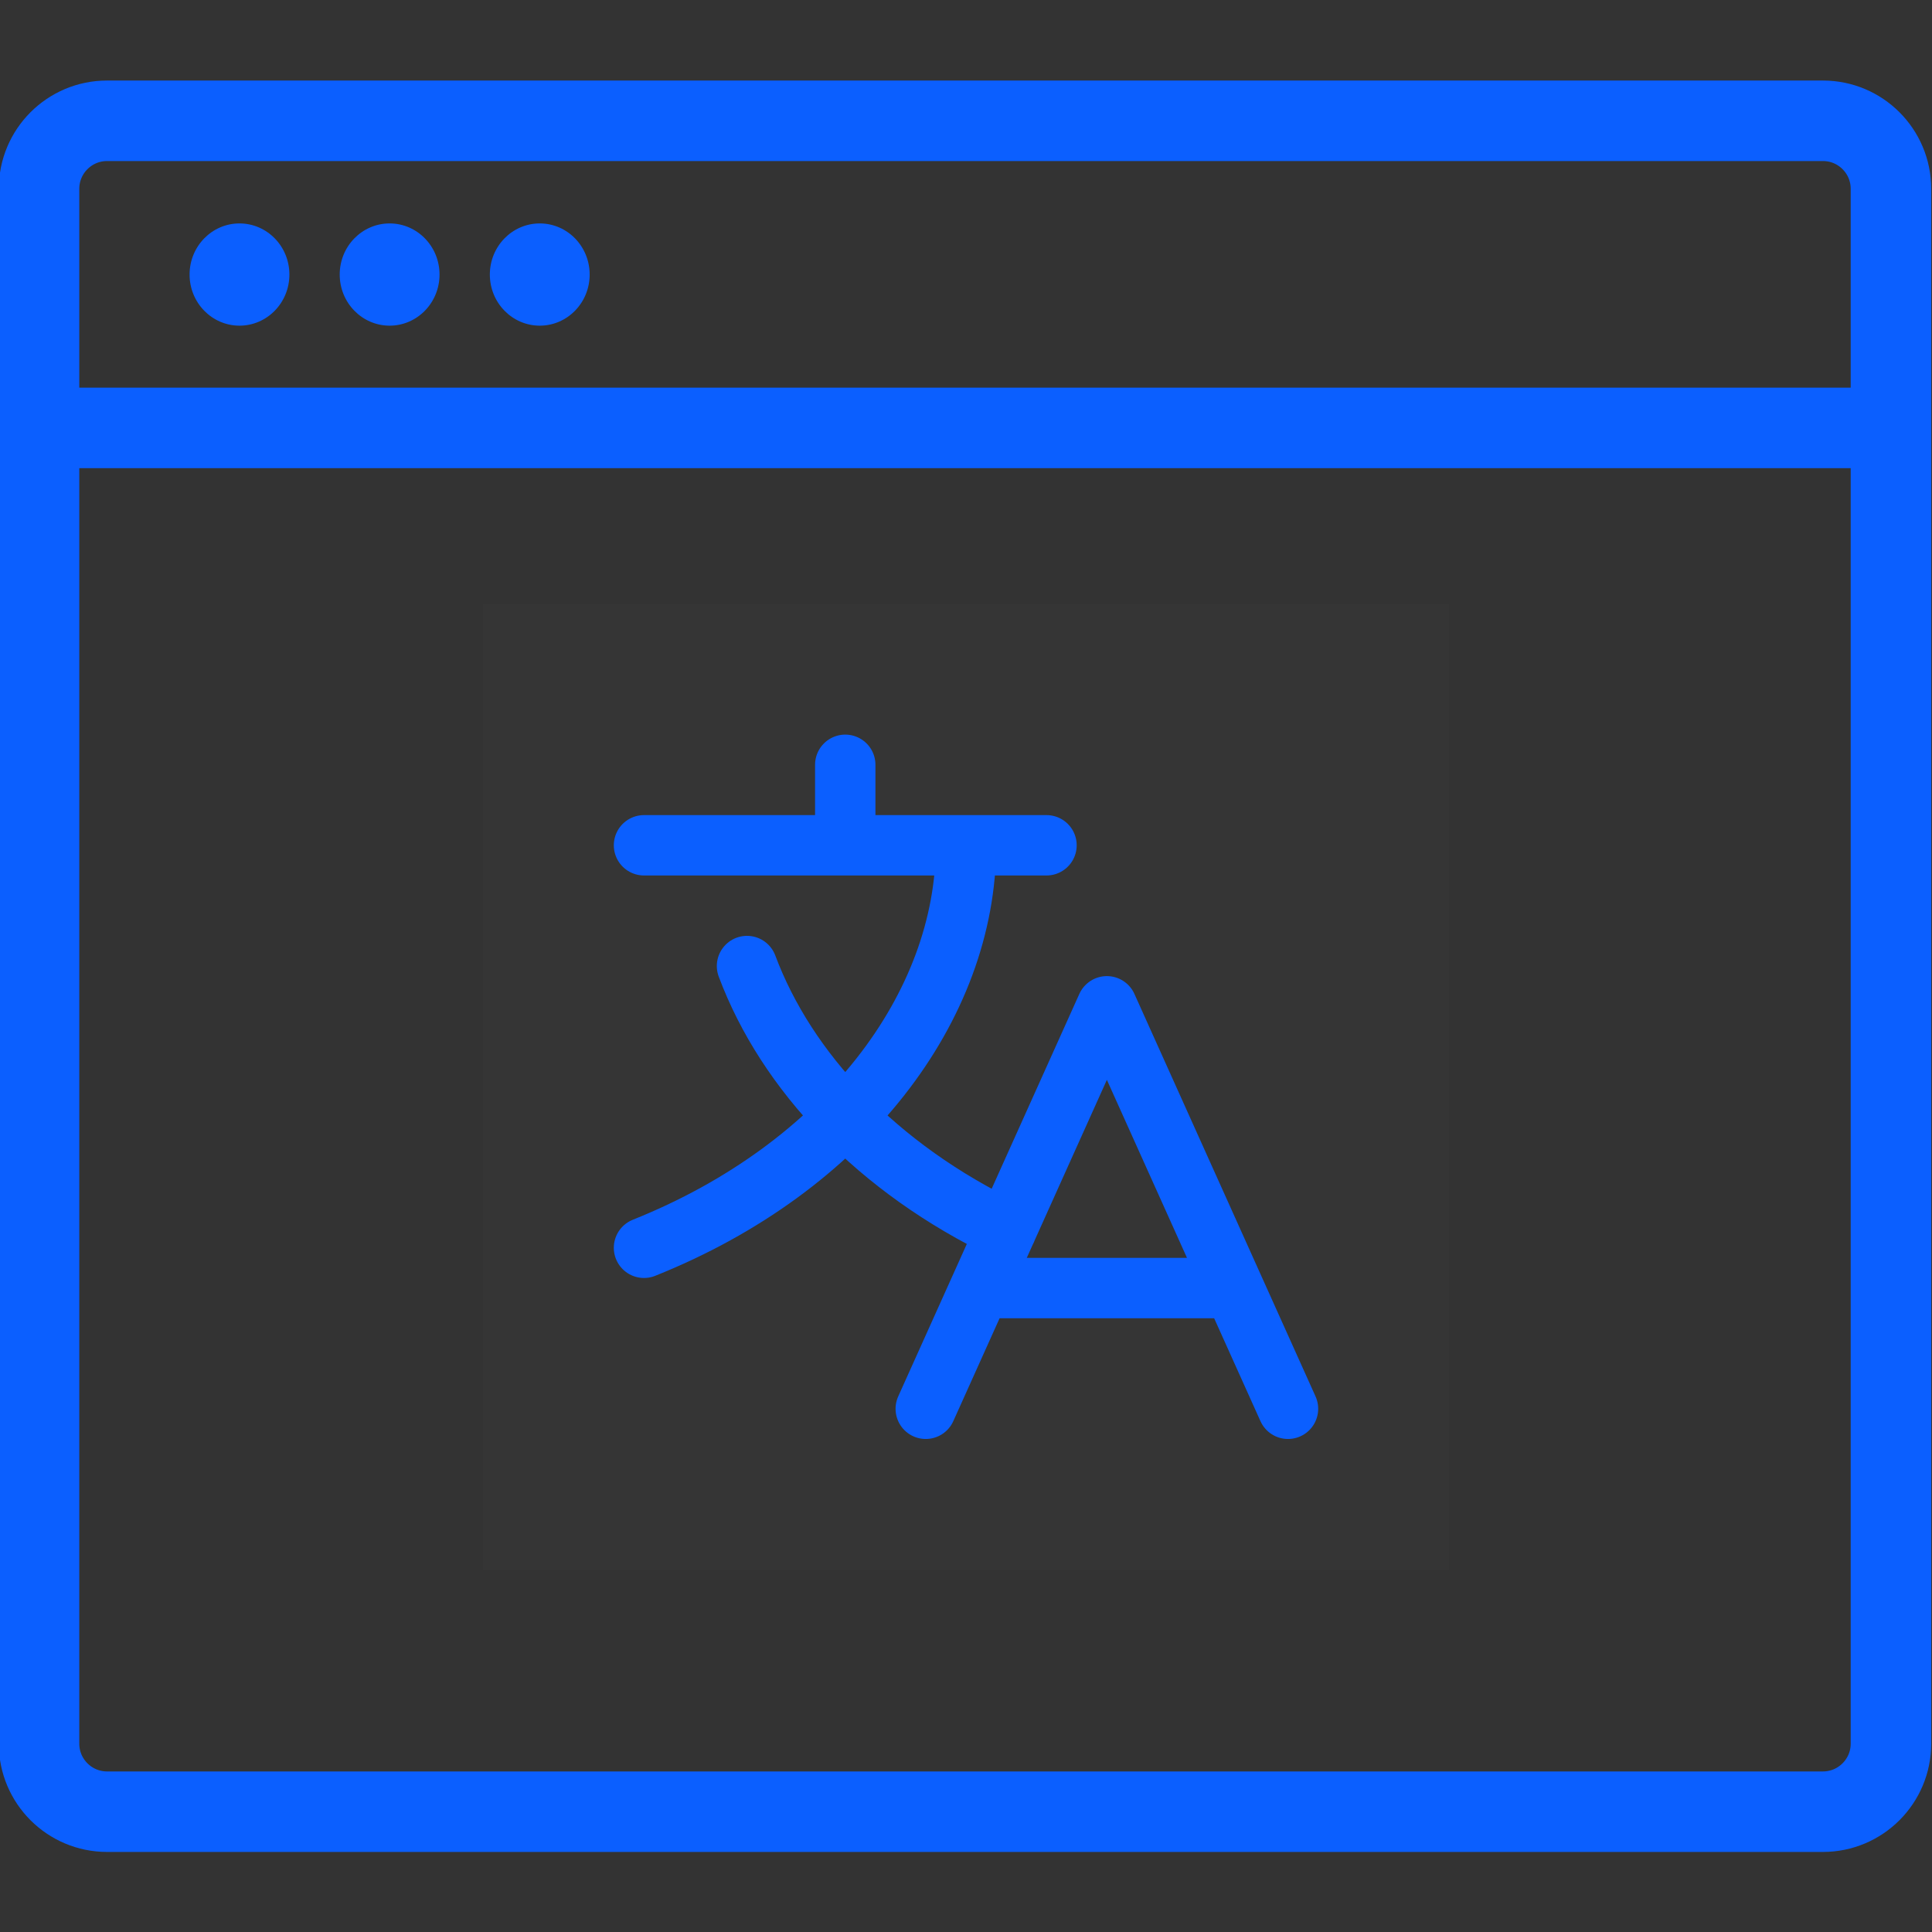 <svg fill="none" height="48" viewBox="0 0 48 48" width="48" xmlns="http://www.w3.org/2000/svg">
	<rect x="0" y="0" width="48" height="48" fill="#333333" stroke="none"/>
	<g clip-path="url(#clip0_3272_7948)">
		<path d="M0.97 10.631H46.98" stroke="#0B5FFF" stroke-width="2" />
		<path d="M45.29 3.001H2.66C1.727 3.001 0.97 3.758 0.97 4.691V43.321C0.97 44.254 1.727 45.011 2.66 45.011H45.29C46.223 45.011 46.98 44.254 46.98 43.321V4.691C46.98 3.758 46.223 3.001 45.29 3.001Z" stroke="#0B5FFF" stroke-width="2" />
		<path d="M5.95 8.091C6.635 8.091 7.19 7.522 7.19 6.821C7.19 6.12 6.635 5.551 5.95 5.551C5.265 5.551 4.71 6.12 4.71 6.821C4.71 7.522 5.265 8.091 5.95 8.091Z" fill="#0B5FFF" />
		<path d="M9.68 8.091C10.365 8.091 10.92 7.522 10.92 6.821C10.92 6.12 10.365 5.551 9.68 5.551C8.995 5.551 8.44 6.12 8.44 6.821C8.44 7.522 8.995 8.091 9.68 8.091Z" fill="#0B5FFF" />
		<path d="M13.41 8.091C14.095 8.091 14.65 7.522 14.65 6.821C14.65 6.12 14.095 5.551 13.41 5.551C12.725 5.551 12.17 6.12 12.17 6.821C12.17 7.522 12.725 8.091 13.41 8.091Z" fill="#0B5FFF" />
		<g clip-path="url(#clip1_3272_7948)">
			<path d="M36 15.001V39.001H12V15.001H36Z" fill="white" fill-opacity="0.01" />
			<path d="M16 21.001H26M21 19.001V21.001M24 21.001C24 25.001 21 29.001 16 31.001M18.559 24.001C19.544 26.629 21.796 29.025 25 30.562M23 35.001L27.5 25.001L32 35.001M24.35 32.001H30.65" stroke="#0B5FFF" stroke-linecap="round" stroke-linejoin="round" stroke-width="1.5" />
		</g>
	</g>
	<defs>
		<clipPath id="clip0_3272_7948">
			<rect fill="white" height="48" transform="translate(0 0.001)" width="48" />
		</clipPath>
		<clipPath id="clip1_3272_7948">
			<rect fill="white" height="24" transform="translate(12 15.001)" width="24" />
		</clipPath>
	</defs>
</svg>